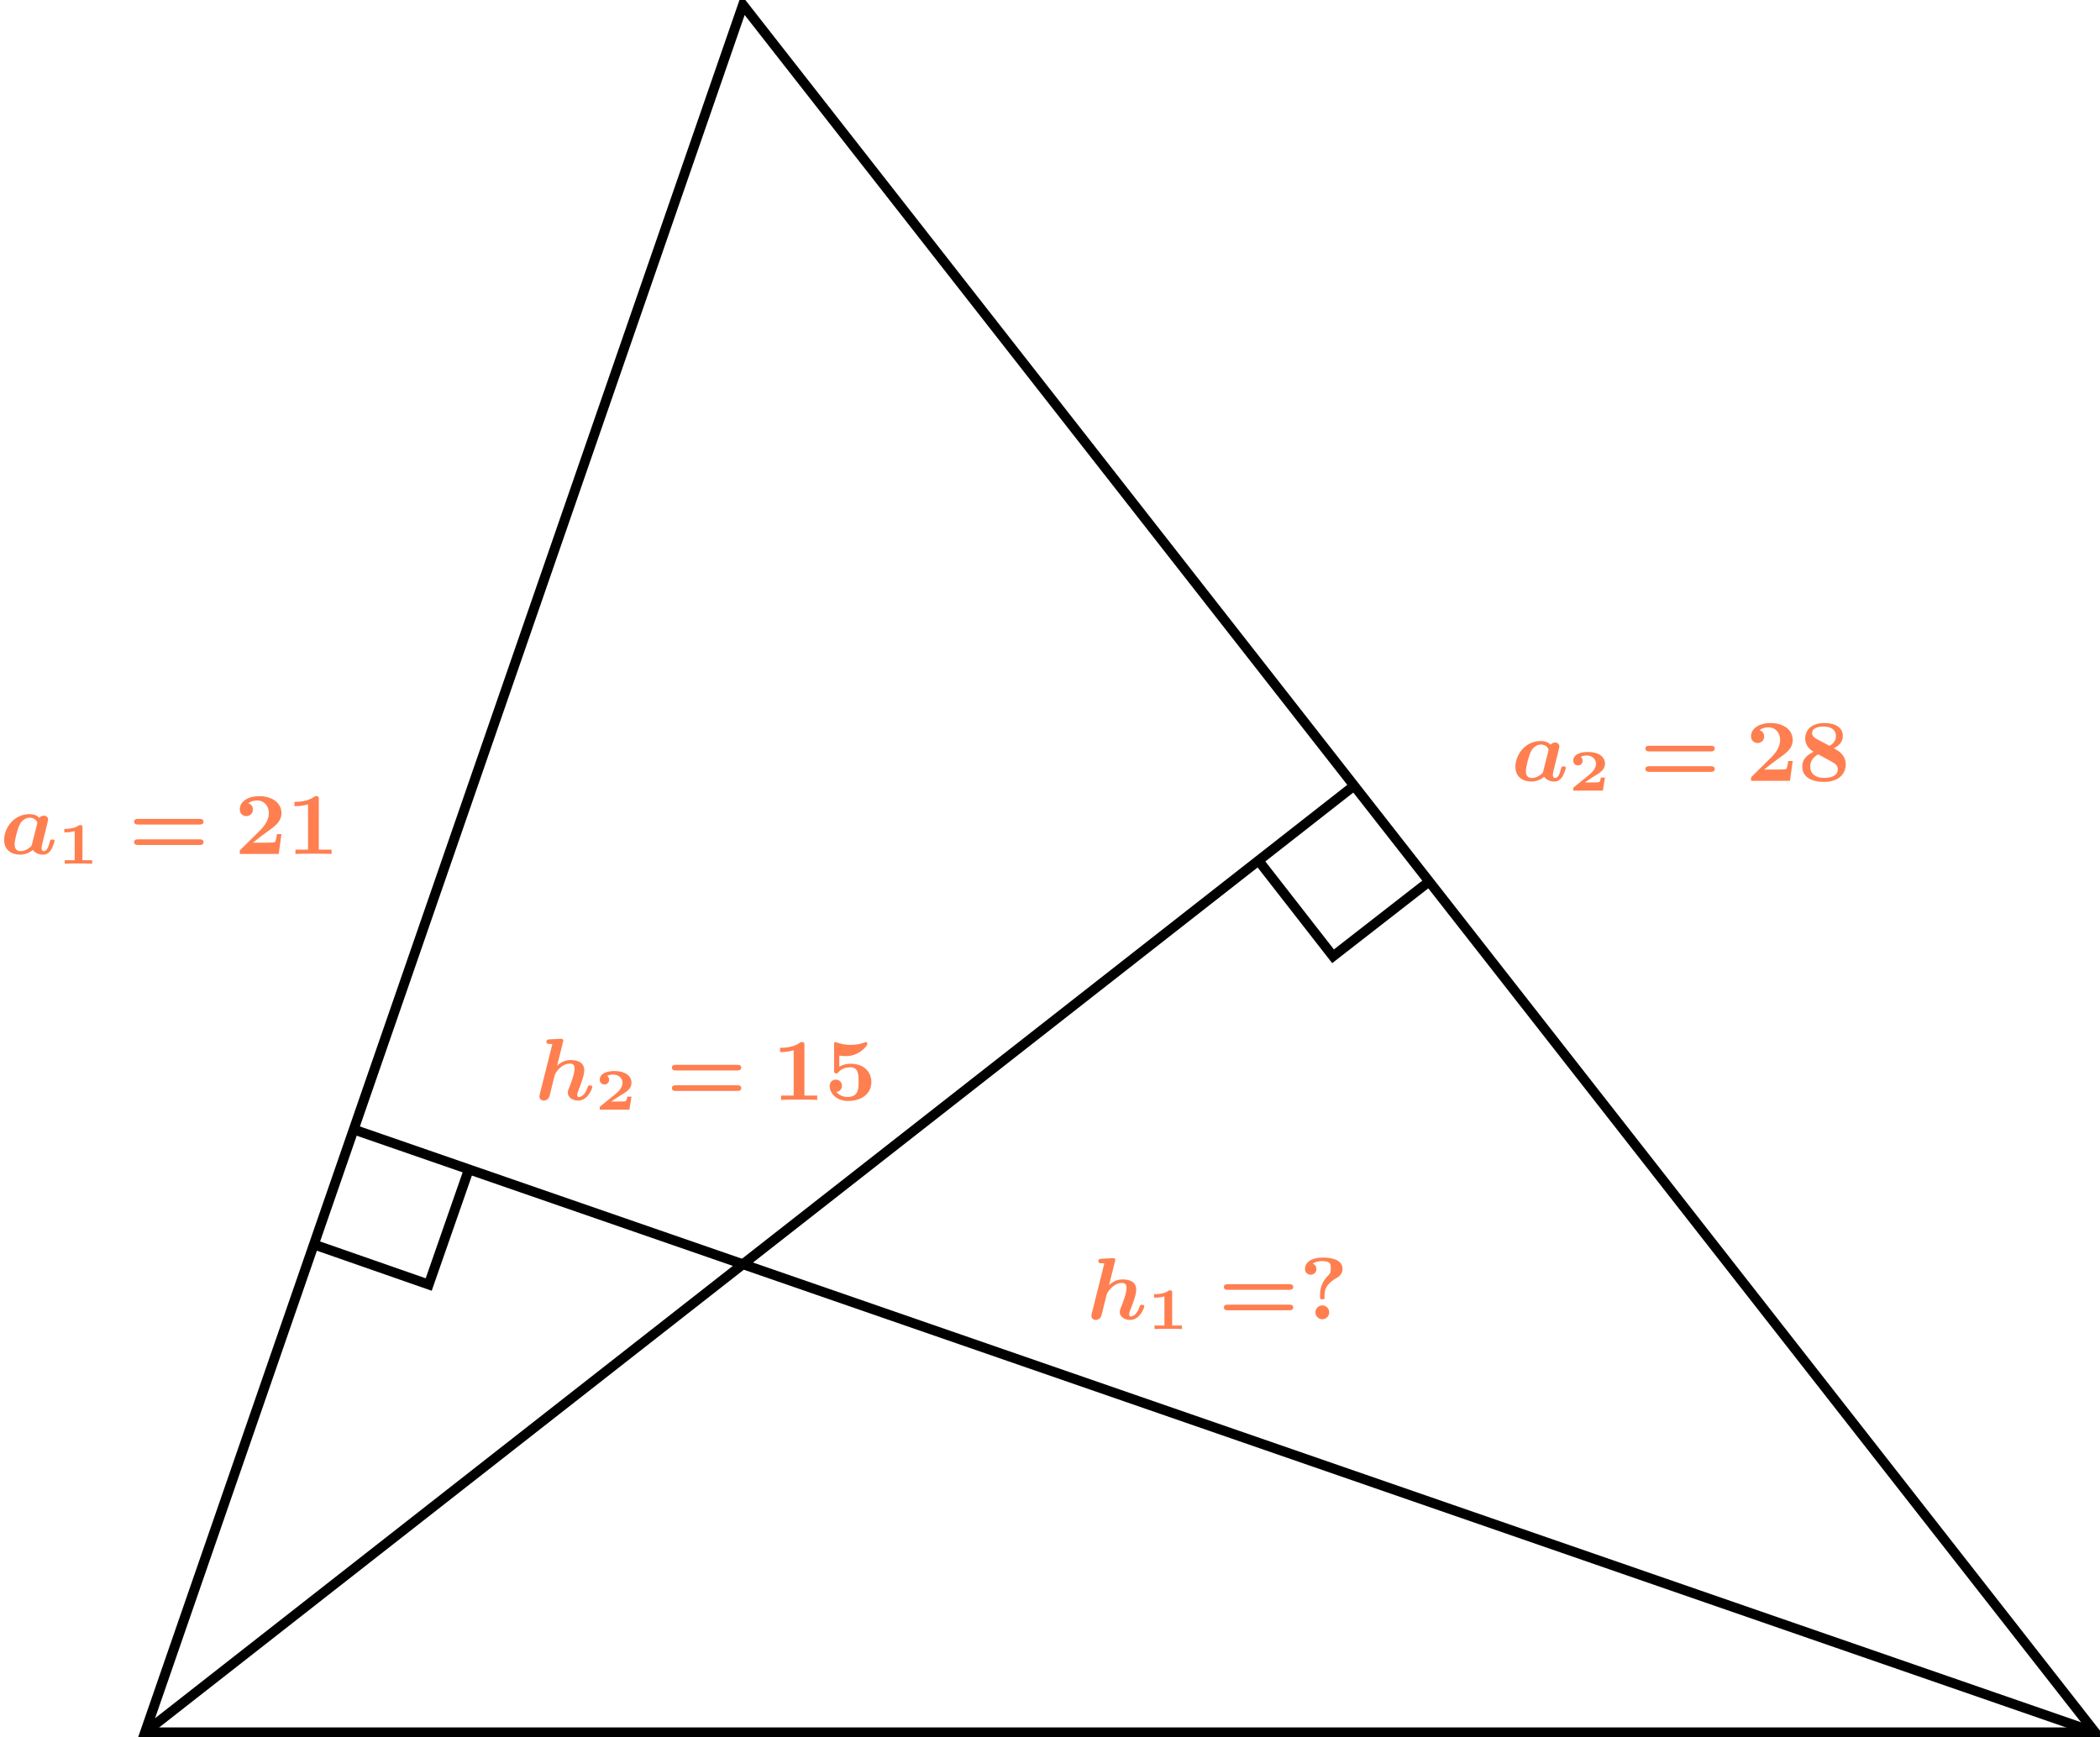 <?xml version='1.0' encoding='UTF-8'?>
<!-- This file was generated by dvisvgm 2.13.3 -->
<svg version='1.1' xmlns='http://www.w3.org/2000/svg' xmlns:xlink='http://www.w3.org/1999/xlink' width='341.9pt' height='282.851pt' viewBox='3.186 239.899 341.9 282.851'>
<defs>
<path id='g2-49' d='M3.264-5.586C3.264-5.783 3.264-5.882 3.004-5.882C2.896-5.882 2.878-5.882 2.798-5.819C2.107-5.308 1.148-5.308 .968-5.308H.789V-4.869H.968C1.184-4.869 1.668-4.896 2.17-5.048V-.439H.888V0C1.228-.027 2.313-.027 2.717-.027C3.138-.027 4.196-.027 4.564 0V-.439H3.264V-5.586Z'/>
<path id='g2-50' d='M4.77-2.017H4.313C4.295-1.892 4.214-1.255 4.08-1.193C3.963-1.148 3.3-1.148 3.147-1.148H1.865C2.34-1.533 2.878-1.955 3.327-2.268C4.08-2.798 4.77-3.282 4.77-4.16C4.77-5.209 3.811-5.882 2.511-5.882C1.399-5.882 .529-5.353 .529-4.528C.529-4.062 .888-3.847 1.201-3.847C1.488-3.847 1.865-4.053 1.865-4.519C1.865-4.716 1.784-5.048 1.39-5.156C1.704-5.407 2.107-5.443 2.286-5.443C3.022-5.443 3.488-4.896 3.488-4.151C3.488-3.506 3.102-2.914 2.627-2.43L.628-.457C.529-.359 .529-.35 .529-.17V0H4.492L4.77-2.017Z'/>
<path id='g2-53' d='M1.506-4.51C1.811-4.456 1.955-4.456 2.143-4.456C2.394-4.456 2.968-4.456 3.64-4.905C3.838-5.03 4.358-5.469 4.358-5.703C4.358-5.738 4.358-5.882 4.214-5.882C4.196-5.882 4.178-5.882 4.08-5.837C3.622-5.676 3.129-5.595 2.663-5.595C2.107-5.595 1.65-5.703 1.264-5.837C1.148-5.882 1.13-5.882 1.112-5.882C.977-5.882 .977-5.765 .977-5.631V-2.986C.977-2.824 .977-2.699 1.193-2.699C1.309-2.699 1.327-2.708 1.426-2.824C1.793-3.246 2.286-3.318 2.636-3.318C3.47-3.318 3.47-2.537 3.47-1.829C3.47-1.184 3.47-.296 2.349-.296C1.856-.296 1.426-.529 1.201-.816C1.578-.852 1.775-1.112 1.775-1.435C1.775-1.874 1.444-2.062 1.157-2.062C.879-2.062 .529-1.892 .529-1.417C.529-.637 1.255 .108 2.385 .108C3.918 .108 4.77-.744 4.77-1.802C4.77-2.824 4.044-3.676 2.681-3.676C2.268-3.676 1.883-3.604 1.506-3.371V-4.51Z'/>
<path id='g2-56' d='M3.649-3.318C4.295-3.631 4.564-4.062 4.564-4.564C4.564-5.425 3.811-5.882 2.672-5.882C1.381-5.882 .735-5.174 .735-4.295C.735-3.811 .995-3.291 1.587-2.959C1.112-2.708 .439-2.349 .439-1.444C.439-.332 1.444 .108 2.636 .108C4.089 .108 4.86-.655 4.86-1.677C4.86-2.627 4.125-3.049 3.649-3.318ZM1.82-4.304C1.775-4.331 1.435-4.519 1.435-4.833C1.435-5.425 2.134-5.523 2.627-5.523C3.425-5.523 3.865-5.147 3.865-4.555C3.865-4.089 3.578-3.757 3.21-3.56L1.82-4.304ZM2.053-2.699C2.367-2.537 3.084-2.143 3.246-2.053C3.73-1.784 4.053-1.614 4.053-1.184C4.053-.35 3.004-.296 2.663-.296C1.865-.296 1.246-.664 1.246-1.453C1.246-1.865 1.417-2.331 2.053-2.699Z'/>
<path id='g2-61' d='M7.245-2.995C7.37-2.995 7.648-2.995 7.648-3.282S7.37-3.569 7.254-3.569H.986C.87-3.569 .592-3.569 .592-3.282S.879-2.995 .995-2.995H7.245ZM7.254-.915C7.37-.915 7.648-.915 7.648-1.201S7.361-1.488 7.245-1.488H.995C.879-1.488 .592-1.488 .592-1.201S.87-.915 .986-.915H7.254Z'/>
<path id='g2-63' d='M2.582-2.502C2.582-3.201 2.977-3.739 3.847-4.223C4.277-4.465 4.411-4.824 4.411-5.111C4.411-6.276 2.762-6.276 2.421-6.276C1.13-6.276 .592-5.703 .592-5.129C.592-4.671 .959-4.528 1.175-4.528C1.453-4.528 1.757-4.734 1.757-5.111C1.757-5.452 1.533-5.613 1.381-5.667C1.739-5.909 2.206-5.918 2.367-5.918C3.201-5.918 3.219-5.604 3.219-5.174C3.219-4.725 3.12-4.618 2.932-4.429C2.125-3.622 2.125-2.771 2.125-2.43C2.125-2.053 2.125-2.026 2.358-2.026C2.582-2.026 2.582-2.098 2.582-2.295V-2.502ZM3.058-.699C3.058-1.112 2.726-1.408 2.358-1.408C1.955-1.408 1.65-1.076 1.65-.708C1.65-.296 1.982 0 2.349 0C2.753 0 3.058-.332 3.058-.699Z'/>
<path id='g0-97' d='M4.761-2.878C4.806-3.084 4.896-3.425 4.896-3.488C4.896-3.73 4.725-3.9 4.456-3.9C4.331-3.9 4.133-3.847 3.999-3.676C3.64-4.035 3.219-4.053 3.013-4.053C1.372-4.053 .421-2.609 .421-1.426C.421-.403 1.166 .072 2.053 .072C2.681 .072 3.147-.242 3.344-.412C3.658 .018 4.151 .072 4.394 .072C4.591 .072 4.878 .027 5.174-.386C5.407-.735 5.55-1.255 5.55-1.327C5.55-1.47 5.398-1.47 5.317-1.47C5.129-1.47 5.111-1.426 5.075-1.273C4.94-.744 4.788-.287 4.447-.287C4.295-.287 4.232-.412 4.232-.628C4.232-.771 4.304-1.058 4.358-1.264C4.402-1.462 4.519-1.937 4.573-2.125L4.761-2.878ZM3.255-.986C3.219-.852 3.219-.834 3.129-.744C2.941-.565 2.546-.287 2.107-.287C1.488-.287 1.488-.834 1.488-.968C1.488-1.381 1.757-2.511 2.017-3.013C2.242-3.452 2.654-3.694 3.022-3.694C3.587-3.694 3.793-3.264 3.793-3.174C3.793-3.138 3.784-3.084 3.775-3.049L3.255-.986Z'/>
<path id='g0-104' d='M2.878-5.9C2.914-6.016 2.914-6.034 2.914-6.043C2.914-6.151 2.806-6.223 2.699-6.223C2.663-6.223 2.654-6.223 2.636-6.214L1.488-6.16C1.372-6.151 1.184-6.142 1.184-5.882C1.184-5.864 1.184-5.712 1.408-5.703C1.479-5.703 1.739-5.694 1.793-5.685L.511-.574C.475-.43 .475-.359 .475-.35C.475-.108 .655 .072 .924 .072C1.13 .072 1.417-.072 1.497-.377L1.587-.708C1.614-.843 1.704-1.184 1.731-1.318L1.883-1.919C1.937-2.116 1.982-2.322 2.035-2.52C2.08-2.708 2.672-3.694 3.587-3.694C3.972-3.694 4.053-3.461 4.053-3.165C4.053-2.618 3.596-1.462 3.461-1.139C3.416-1.013 3.362-.879 3.362-.735C3.362-.269 3.838 .072 4.42 .072C5.371 .072 5.855-1.112 5.855-1.327C5.855-1.47 5.703-1.47 5.622-1.47C5.478-1.47 5.434-1.453 5.398-1.336C5.084-.314 4.564-.287 4.474-.287C4.42-.287 4.322-.287 4.322-.484S4.411-.906 4.483-1.067C4.627-1.426 5.039-2.466 5.039-2.995C5.039-3.811 4.376-4.053 3.667-4.053C3.174-4.053 2.762-3.909 2.277-3.488L2.878-5.9Z'/>
<path id='g1-49' d='M2.534-3.718C2.534-3.897 2.505-3.933 2.319-3.933H2.218C1.728-3.551 .974-3.551 .843-3.551H.693V-3.192H.843C.974-3.192 1.339-3.204 1.745-3.324V-.359H.735V0C1.04-.024 1.793-.024 2.134-.024C2.463-.024 3.228-.024 3.521 0V-.359H2.534V-3.718Z'/>
<path id='g1-50' d='M3.682-1.327H3.258C3.246-1.255 3.192-.873 3.061-.855C2.941-.831 2.66-.831 2.457-.831H1.632C1.692-.873 1.835-.968 1.889-1.01C2.887-1.686 2.78-1.554 3.114-1.799C3.443-2.044 3.682-2.325 3.682-2.738C3.682-3.473 2.995-3.933 1.955-3.933C1.022-3.933 .454-3.604 .454-3.049C.454-2.69 .741-2.564 .927-2.564C1.154-2.564 1.405-2.72 1.405-3.043C1.405-3.186 1.351-3.341 1.207-3.431C1.447-3.575 1.728-3.575 1.793-3.575C2.391-3.575 2.768-3.21 2.768-2.732C2.768-2.26 2.391-1.865 2.014-1.56L.538-.365C.454-.299 .454-.269 .454-.149V0H3.467L3.682-1.327Z'/>
</defs>
<g id='page1' transform='matrix(2 0 0 2 0 0)'>
<path d='M117.953 191.695L110.109 197.801L104.027 189.996' stroke='#000' fill='none' stroke-width='.797' stroke-miterlimit='10'/>
<path d='M39.758 215.156L36.492 224.523L27.133 221.258' stroke='#000' fill='none' stroke-width='.797' stroke-miterlimit='10'/>
<path d='M172.144 260.977L30.387 211.902' stroke='#000' fill='none' stroke-width='.797' stroke-miterlimit='10'/>
<path d='M13.398 260.977L111.859 183.887' stroke='#000' fill='none' stroke-width='.797' stroke-miterlimit='10'/>
<path d='M62.074 120.348L13.398 260.977H172.144Z' stroke='#000' fill='none' stroke-width='.797' stroke-miterlimit='10'/>
<g fill='#ff7f50' transform='matrix(.8 0 0 .8 -72.624 -19.31)'>
<use x='92.771' y='260.975' xlink:href='#g0-97'/>
<use x='98.626' y='261.971' xlink:href='#g1-49'/>
<use x='105.829' y='260.975' xlink:href='#g2-61'/>
<use x='116.641' y='260.975' xlink:href='#g2-50'/>
<use x='121.946' y='260.975' xlink:href='#g2-49'/>
</g>
<g fill='#ff7f50' transform='matrix(.8 0 0 .8 50.4 -25.263)'>
<use x='92.771' y='260.975' xlink:href='#g0-97'/>
<use x='98.626' y='261.971' xlink:href='#g1-50'/>
<use x='105.829' y='260.975' xlink:href='#g2-61'/>
<use x='116.641' y='260.975' xlink:href='#g2-50'/>
<use x='121.946' y='260.975' xlink:href='#g2-56'/>
</g>
<g fill='#ff7f50' transform='matrix(.8 0 0 .8 -29.093 .712)'>
<use x='92.771' y='260.975' xlink:href='#g0-104'/>
<use x='98.933' y='261.971' xlink:href='#g1-50'/>
<use x='106.136' y='260.975' xlink:href='#g2-61'/>
<use x='116.949' y='260.975' xlink:href='#g2-49'/>
<use x='122.254' y='260.975' xlink:href='#g2-53'/>
</g>
<g fill='#ff7f50' transform='matrix(.8 0 0 .8 15.84 18.57)'>
<use x='92.771' y='260.975' xlink:href='#g0-104'/>
<use x='98.933' y='261.971' xlink:href='#g1-49'/>
<use x='106.136' y='260.975' xlink:href='#g2-61'/>
<use x='114.389' y='260.975' xlink:href='#g2-63'/>
</g>
</g>
</svg>